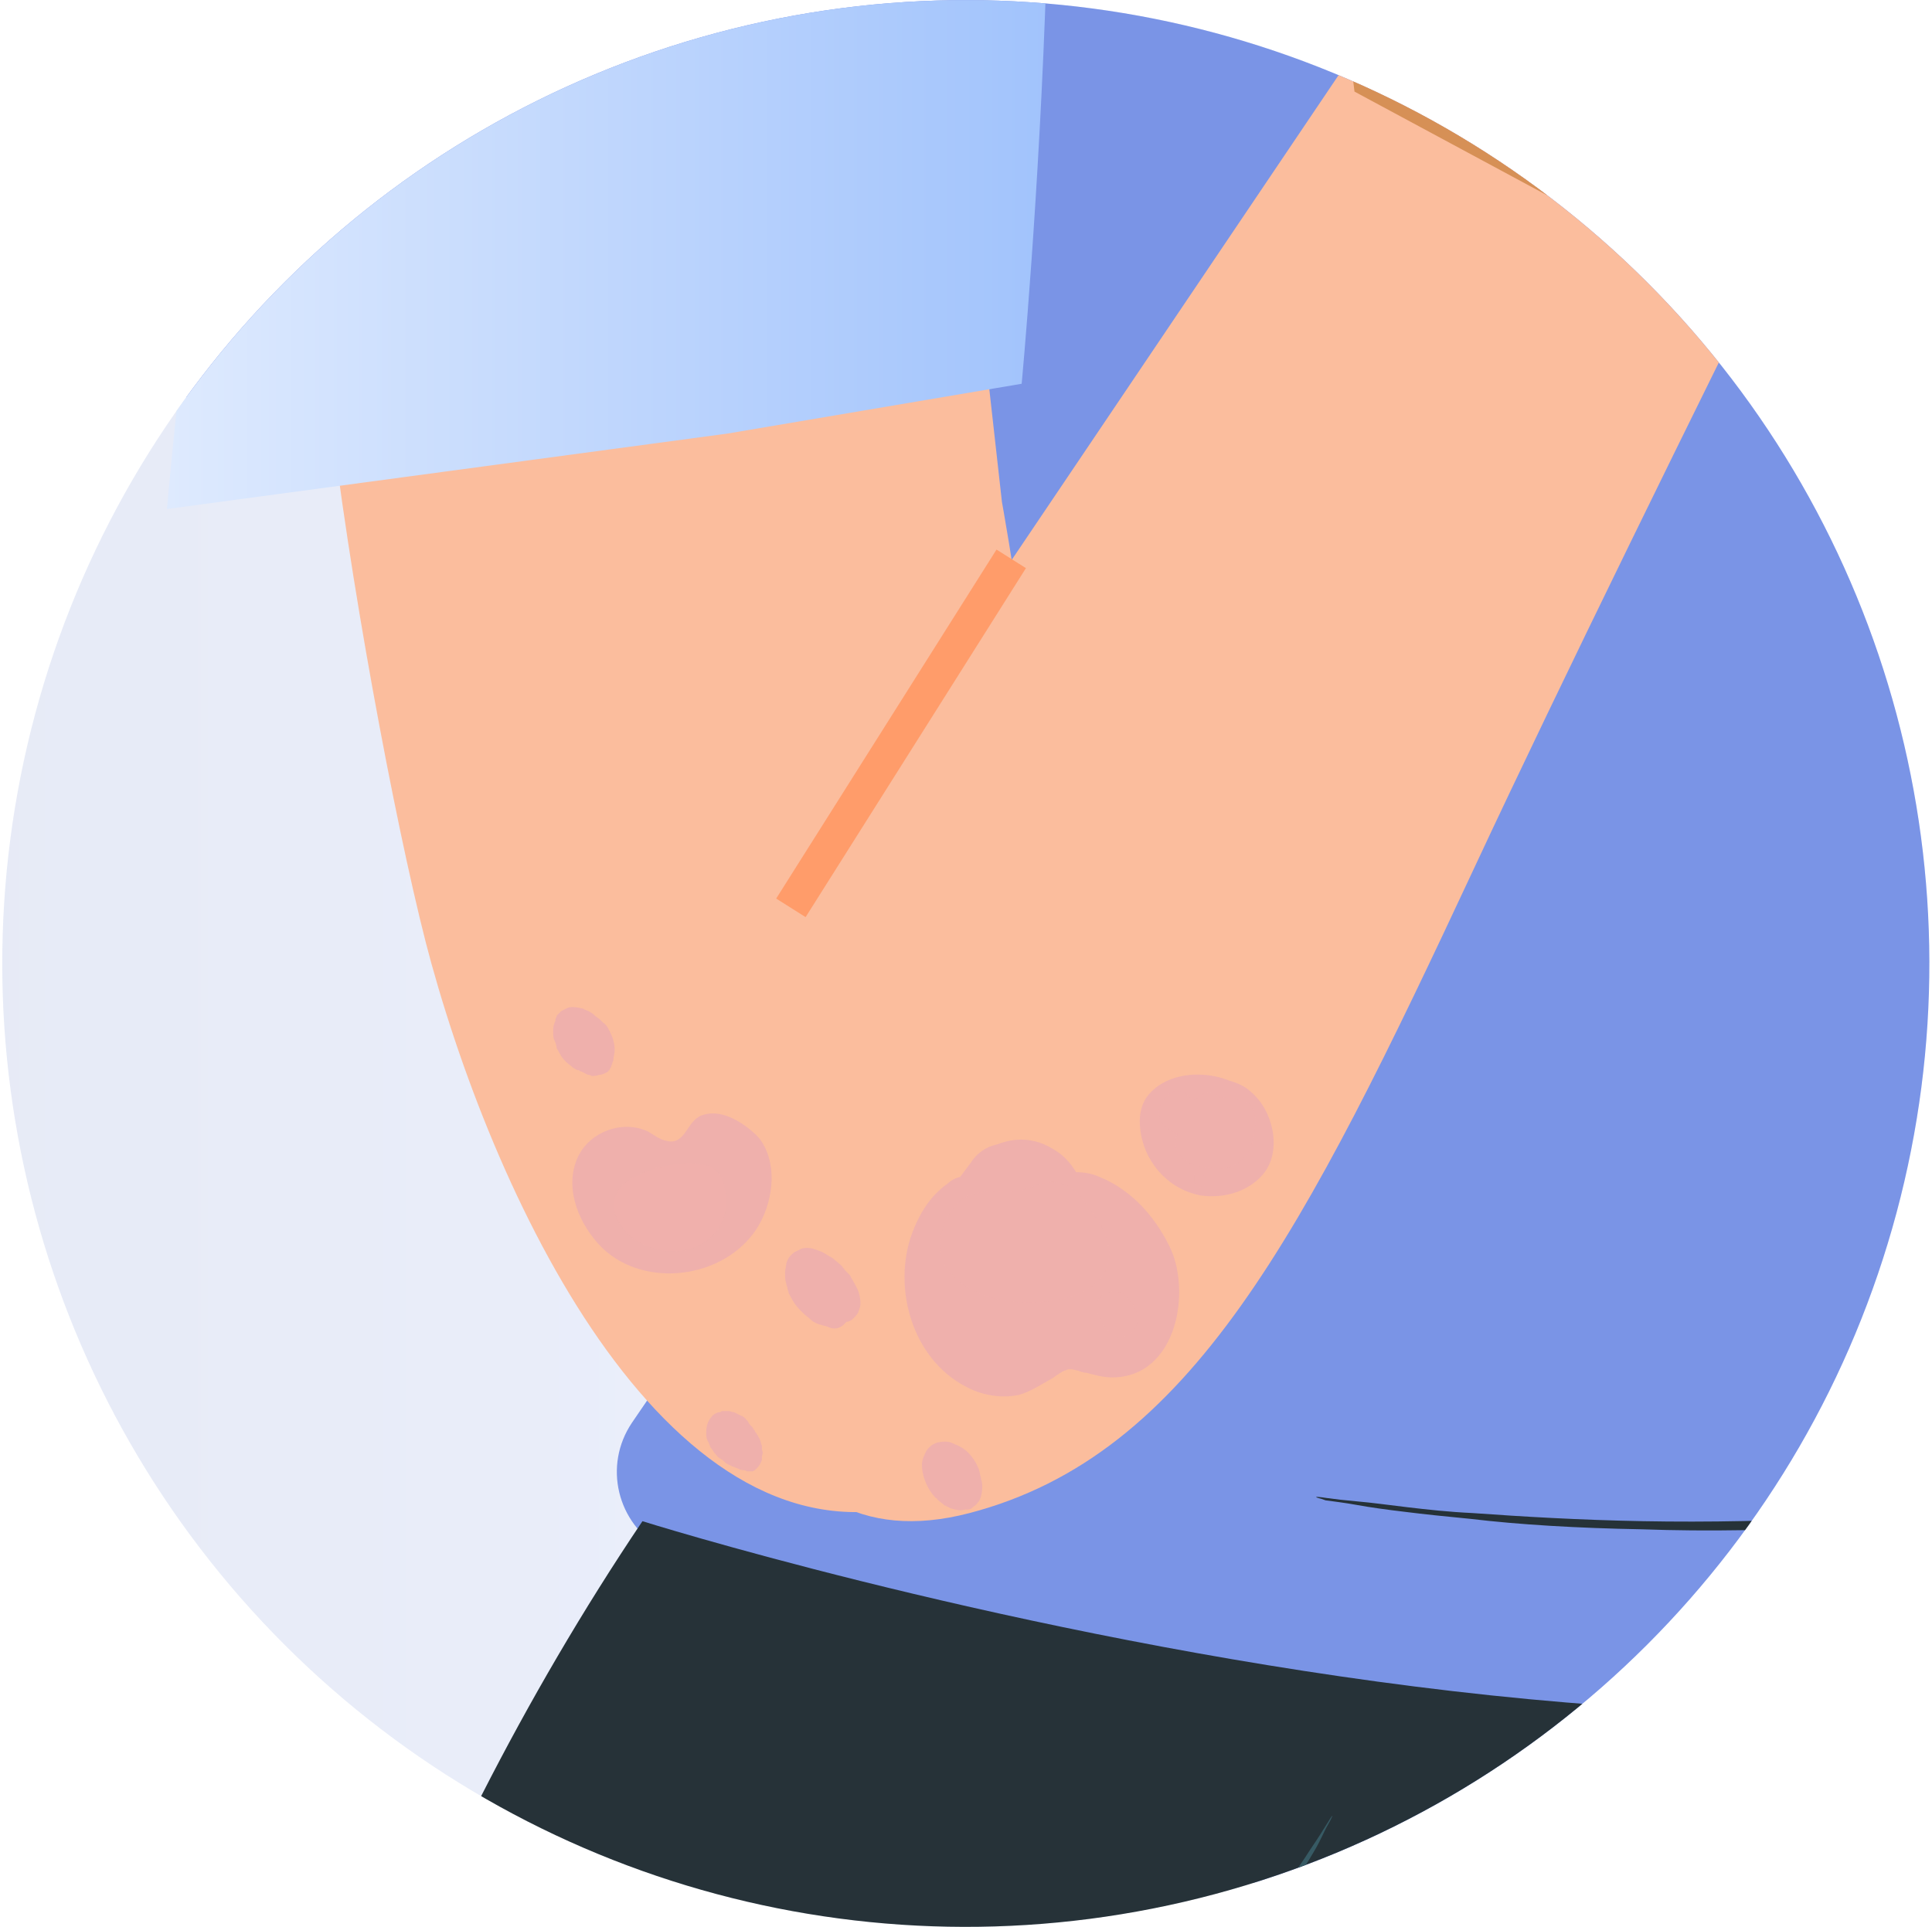 <?xml version="1.0" encoding="utf-8"?>
<!-- Generator: Adobe Illustrator 25.4.8, SVG Export Plug-In . SVG Version: 6.00 Build 0)  -->
<svg version="1.1" id="Layer_1" xmlns="http://www.w3.org/2000/svg" xmlns:xlink="http://www.w3.org/1999/xlink" x="0px" y="0px"
	 viewBox="0 0 166.6 166.2" style="enable-background:new 0 0 166.6 166.2;" xml:space="preserve">
<style type="text/css">
	.st0{clip-path:url(#SVGID_00000137124122364428901710000016285650258408339886_);}
	.st1{fill:#263238;}
	.st2{fill:#FF735D;}
	.st3{fill:#D69056;}
	.st4{fill:#B4463F;}
	.st5{fill:#AE6D39;}
	.st6{fill:#375A64;}
	.st7{opacity:0.18;fill:url(#SVGID_00000038375833844753952190000017495324802389985950_);}
	.st8{fill:#7A94E6;}
	.st9{fill:#FBBD9D;}
	.st10{fill:#EFB0AC;}
	.st11{opacity:0.39;}
	.st12{opacity:0.67;fill:#EFB0AC;}
	.st13{opacity:0.39;fill:#EFB0AC;}
	.st14{opacity:0.74;fill:#EFB0AC;}
	.st15{fill:#7CCDF3;}
	
		.st16{clip-path:url(#SVGID_00000137124122364428901710000016285650258408339886_);fill:url(#SVGID_00000105413693394946139740000008372090987464771769_);}
	.st17{fill:none;stroke:#FF9C6A;stroke-width:3;stroke-miterlimit:10;}
</style>
<g>
	<g>
		<defs>
			
				<ellipse id="SVGID_1_" transform="matrix(0.707 -0.707 0.707 0.707 -34.361 83.241)" cx="83.3" cy="83.1" rx="83.1" ry="83.1"/>
		</defs>
		<clipPath id="SVGID_00000152263409925007761500000005385766525366245562_">
			<use xlink:href="#SVGID_1_"  style="overflow:visible;"/>
		</clipPath>
		<g style="clip-path:url(#SVGID_00000152263409925007761500000005385766525366245562_);">
			<g>
				<g>
					<g>
						<g>
							<path class="st1" d="M119.4-218.8c-2.5-3.7-6.9-6-11.3-6.1c-1.8-0.1-3.8,0.2-5.2-1c-1-0.8-1.4-2.2-2.1-3.3
								c-2.1-3.4-7.3-4.4-10.4-1.9c-0.8,0.6-1.4,1.4-2.4,1.7c-3.7,1.3-6.6-5.8-10.3-4.5c1.4,0.9,2.8,2.1,3.4,3.6
								c0.6,1.6,0.3,3.6-1.1,4.5c-3.7,2.3-8-4.8-12-3c-2.1,1-2.9,4.2-5.3,4.4c-0.9,0.1-1.8-0.4-2.6-0.6c-3-0.8-6.4,1.2-7.1,4.1
								c-0.7,2.5,0.2,5.9-2,7.3c-1.4,0.9-3.1,0.4-4.7-0.1c-0.3,2.4-0.1,4.8,0.6,7.1c-4.6,1.8-7,7.6-5.1,12.1
								c-2.3,1.3-4.6,2.6-6.2,4.7c-1.6,2.1-2.4,5-1.2,7.3c0.3,0.5,0.6,1,0.8,1.6c0.1,0.6-0.1,1.3-0.3,1.9c-0.9,2.3-2.3,4.5-2.6,7
								c-0.3,2.5,1.1,5.4,3.6,5.6c0.6,0,1.2-0.1,1.7,0.3c0.3,0.3,0.4,0.8,0.4,1.2c0.1,1.8-0.7,3.5-1.2,5.2c-0.5,1.7-0.8,3.6,0,5.2
								c0.8,1.6,3.1,2.5,4.5,1.3c-1.1,2.6-2.2,5.3-3.4,7.9c-0.7,1.6-1.3,3.5-0.3,4.8c1.3,1.8,4.3,1,5.8-0.7c1.5-1.7,2.1-3.9,3.6-5.6
								c0.6-0.7,1.4-1.2,1.8-2c0.4-0.6,0.6-1.4,1.2-1.8c1.2-0.7,2.7,1.1,2.3,2.5c-0.4,1.4-1.7,2.3-2.7,3.3c-1.1,1-2,2.4-1.5,3.8
								c0.3,0.6,0.8,1.1,1.1,1.8c0.8,2.3-2.5,3.8-3.2,6.1c-0.5,1.7,0.5,3.5,1.5,4.9c1.3,1.8,4,3.4,5.3,1.7c0.4-0.6,0.4-1.4,0.8-2.1
								c0.4-0.8,1.3-1.2,2-1.7c1.8-1.2,3.3-3,4.2-5c-2.2,2-4.5,4.6-3.6,7.4c0.4,1.2,1.3,2.1,2,3.1c1.4,2,2.1,4.3,3.4,6.3
								c1.3,2,3.8,3.6,6.1,2.7c-1.1,2.2-0.5,5,1.4,6.5c1.9,1.5,4.8,1.6,6.7,0.1c0.5-0.4,1-0.9,1.6-1.1c0.7-0.2,1.4,0.1,2.1,0.4
								c4,1.4,8.8,0.3,11.8-2.7c-0.7-0.4-1.3-0.7-2-1.1c4.2,0.1,8.6,0.2,12.5-1.7c3.8-1.8,6.8-6.2,5.6-10.2
								c-0.5-1.8-1.8-3.7-0.8-5.2c0.6-1.1,2-1.4,3.3-1.7c5.2-1,10.4-1.9,15.6-2.9c2.5-0.5,5.2-1,7.1-2.7s2.6-5.1,0.7-6.8
								c1.5-2.1,3.6-3.8,6-4.8c2.7-1.1,5.7-1.3,8.4-2.3c2.7-1,5.4-3.1,5.7-6c0.3-2.9-3.3-5.7-5.6-3.9c1.1-4.3,8.8-3.3,10.1-7.5
								c1.1-3.4-3.1-5.9-5-8.9c0.7-1.1,2-1.7,2.7-2.8c1.4-2.3-0.8-5.2-3-6.8c-2.3-1.5-5.1-3.2-5.3-5.9c-0.2-2.8,2.6-5.5,1.5-8.1
								c-0.6-1.4-2.4-2.2-3.9-1.6c-1.2-5.3-11.1-3-13.2-8c-0.2-0.4-0.3-0.8-0.1-1.3c0.1-0.4,0.4-0.6,0.6-0.9
								c1.3-1.2,3.1-1.7,4.6-2.5c1.5-0.9,3-2.5,2.6-4.2c-0.4-1.7-3.5-2.1-3.7-0.4c-1.5-1.9-4.9-1.5-6.1,0.6c-1-1.6-3.3-2-5.1-1.3
								c-1.8,0.7-3.1,2.2-4.3,3.6"/>
						</g>
					</g>
					<g>
						<g>
							<path class="st2" d="M87.4-167.6c2.8-6.8,9.1-11.7,15.6-15c2.8-1.4,5.7-2.7,8.8-2.6c3.1,0.1,6.3,1.7,7.4,4.7l-1.3,5
								c-0.8,8.2-8.3,13.9-12.6,20.9c-1.9,3-3.6,6.8-7.1,7.6c-1.8,0.4-3.8-0.1-5.4-1C86.4-151.7,84.6-160.7,87.4-167.6z"/>
						</g>
					</g>
					<g>
						<g>
							<path class="st1" d="M80-130.4c-3.5-6.9-1-16.2,5.5-20.4c-2.2-4.3-0.1-9.8,3.7-12.9c3.7-3.1,8.6-4.3,13.3-5.5
								c4.5-10.4,18.2-15.7,28.5-11c7.3-7.2,19.5-6.2,28.6-1.5c2.2,1.1,4.4,2.5,6.8,3c1.8,0.3,3.7,0.2,5.5,0.3
								c10.1,0.6,18.4,9.4,20.5,19.2c0.3,1.6,0.5,3.2,1.3,4.6c1,1.9,2.7,3.2,4.1,4.8c3,3.4,4.4,8.2,3.7,12.7
								c-0.6,3.8-2.6,7.6-1.6,11.4c0.5,1.9,1.6,3.6,1.9,5.5c0.8,5.6-6,9.8-6,15.4c0,1.1,0.3,2.3,0.4,3.4c0.2,2.3-0.5,4.7-1.9,6.6
								c-1.1,1.5-2.6,2.7-3.1,4.4c-0.3,1.3,0,2.7,0,4.1c0,3.4-9.4,14.5-12.5,15.7L94.8-85.9c-6.1-2.5-10.1-9.3-9.5-15.8
								c0.1-1.1,0.3-2.3-0.2-3.2c-0.4-0.8-1.3-1.3-2-1.9c-4.8-3.9-4-11.5-2.3-17.4c0.2-0.8,0.5-1.7,0.4-2.6
								C81.3-128.1,80.5-129.2,80-130.4z"/>
						</g>
					</g>
					<g>
						<g>
							<g>
								<path class="st3" d="M103.8-125.6c2.6-14.9,15.2-30.1,31.3-34.4c10.2-2.8,17.4-1.4,22.4-1c11.2,0.8,18.9,8,18.9,8
									c4.4,2,18.3,20.7,15.9,37.7c-2.6,18.8-6.6,41.7-11.7,55.2c-10.2,27-32.3,26.2-32.3,26.2c0,0-2,19.8-2,19.8L86.4-27.2
									L103.8-125.6z"/>
							</g>
						</g>
						<g>
							<path class="st4" d="M139.8-73c0.4-1.4,1.4-2.6,2.6-3.4c2.4-1.5,5.4-1.2,7.4,0.7c2,1.9,2.8,5.2,2,8.1l0,0
								c-1.5,1.5-3.6,2.4-5.7,2.3c-0.3,0-0.7-0.1-1-0.1c-1.6-0.3-3.2-1.1-4.2-2.4C139.8-69.2,139.3-71.2,139.8-73z"/>
						</g>
						<g>
							<g>
								<g>
									<g>
										<g>
											<g>
												<g>
													<g>
														<path class="st5" d="M182.4-93.7c-0.5,0.4-2.8-2.2-6.7-3c-3.8-0.8-7.1,0.6-7.4,0c-0.2-0.3,0.5-1,1.9-1.6
															c1.4-0.6,3.6-1.1,6-0.6c2.4,0.5,4.2,1.8,5.2,2.9C182.4-94.8,182.6-93.8,182.4-93.7z"/>
													</g>
												</g>
											</g>
										</g>
									</g>
								</g>
							</g>
						</g>
						<g>
							<g>
								<g>
									<g>
										<g>
											<g>
												<g>
													<path class="st5" d="M155.1-80.2c0-0.2,2.5-0.1,6.5,0.2c1,0.1,2,0.1,2.3-0.5c0.4-0.7,0.2-1.8-0.1-3
														c-0.4-2.6-0.9-5.3-1.4-8.1c-1.8-11.5-3-20.9-2.5-20.9c0.5-0.1,2.3,9.2,4.2,20.7c0.4,2.8,0.8,5.5,1.2,8.1
														c0.1,1.2,0.5,2.6-0.3,4c-0.4,0.7-1.2,1.1-1.9,1.1c-0.7,0.1-1.2,0-1.7-0.1C157.5-79.5,155-80,155.1-80.2z"/>
												</g>
											</g>
										</g>
									</g>
								</g>
							</g>
						</g>
						<g>
							<g>
								<g>
									<g>
										<g>
											<g>
												<g>
													<g>
														<path class="st5" d="M130.9-104c0.4,0.5,3.4-1,7.3-0.4c3.9,0.6,6.4,3.1,6.9,2.7c0.2-0.2-0.1-1.1-1.2-2.2
															c-1.1-1.1-3-2.3-5.4-2.7c-2.4-0.4-4.6,0.2-5.9,0.9C131.2-105.1,130.7-104.3,130.9-104z"/>
													</g>
												</g>
											</g>
										</g>
									</g>
								</g>
							</g>
						</g>
						<g>
							<g>
								<g>
									<g>
										<g>
											<g>
												<path class="st3" d="M103-98.2c0.4-2.1-1-7.5-3-8.2c-5.3-2-15.3-3.6-18.2,10.3c-4,19,15.9,19.1,16,18.6
													C97.9-77.9,101.5-91,103-98.2z"/>
											</g>
										</g>
									</g>
								</g>
							</g>
						</g>
					</g>
					<g>
						<g>
							<g>
								<g>
									<path class="st1" d="M196.6-114.2c-3.4-3.2-5.1-7-4-11.4c-2.7,0.2-4.6-3.6-5.7-6.1c-1-2.5-2.6-4-2-6.6
										c0.1-0.5,0.3-1.1,0.1-1.6c-0.2-0.8-1.1-1.2-1.8-1.6c-3.8-2.1-6.4-6.2-6.6-10.6c-4.4,0.9-9.1,0.8-13.5-0.5
										c-2.6,2.5-6.4,3.5-9.8,2.6c-3.4-0.9-6.3-3.6-7.4-6.9c-1.6,2.1-4.4,3.2-7.1,3.3c-2.7,0.1-5.4-0.5-8-1.2
										c0.1,5.3-4.4,10.4-9.7,10.9c-0.7,0.1-1.5,0.1-2,0.7c-0.5,0.6-0.3,1.4-0.1,2.2c0.8,4.7-3.2,9.6-8,9.8
										c2.6,3.1,1.2,8.6-2.6,9.9c-0.8,0.3-1.8,0.6-1.8,1.4c0,0.3,0.1,0.6,0.3,0.9c1,2.2,2,4.5,1.7,6.9c-0.3,2.4-2.4,4.7-4.8,4.3
										c1,1.4,1.9,3,1.6,4.7s-2.3,3-3.7,2.1c-0.6-0.4-9.7-4.2-10-4.8c-3.9-8.4,4.5-15.1,6.9-24.1c2.4-9,7.3-17.1,13.5-24
										c2.6-2.9,5.4-5.7,8.6-7.8c3.7-2.4,7.9-4,12-5.6c5.4-2,11-4,16.8-4.2c10.8-0.3,20.7,5.6,29.3,12c3.3,2.4,6.6,5,9.1,8.2
										c3,3.9,4.9,8.5,6.4,13.2c2.2,6.7,3.6,13.8,2.9,20.9"/>
								</g>
							</g>
						</g>
					</g>
					<g>
						<g>
							<g>
								<g>
									<g>
										<path class="st6" d="M79-132.3c0.2,0.8,0.6,1.4,0.9,2.1c0.3,0.7,0.7,1.3,1,2c0.3,0.7,0.4,1.3,0.3,2
											c-0.1,0.7-0.3,1.3-0.5,2c-0.7,2.6-1.2,5-1.3,7.3c-0.1,2.2,0.2,4.2,0.8,5.9c0.6,1.6,1.5,2.9,2.3,3.7
											c0.9,0.8,1.7,1.3,2.1,1.7c0.4,0.4,0.6,0.7,0.6,0.7c0,0-0.1-0.3-0.5-0.8c-0.4-0.5-1.2-0.9-2-1.8c-0.8-0.8-1.7-2-2.2-3.7
											c-0.6-1.6-0.8-3.6-0.7-5.8c0.1-2.2,0.6-4.6,1.3-7.2c0.2-0.6,0.4-1.3,0.5-2c0.1-0.7,0-1.5-0.3-2.2c-0.3-0.7-0.6-1.3-1-2
											c-0.3-0.7-0.6-1.4-0.8-2.1c-1-2.9-1-6.3,0-9.6c1-3.3,3-6.5,6.2-8.6l0.2-0.1l-0.1-0.2c-1-1.9-1.1-4.3-0.5-6.4
											c0.6-2.2,1.9-4.2,3.7-5.8c1.8-1.6,4-2.8,6.3-3.6c2.3-0.9,4.8-1.5,7.3-2.1l0.1,0l0.1-0.1c2.1-4.8,6.4-8.8,11.5-10.8
											c5.1-2.1,11.3-2.4,16.6,0l0.2,0.1l0.2-0.1c0.3-0.3,0.6-0.5,0.9-0.8c2.9-2.6,6.8-3.9,10.5-4.2c1.9-0.2,3.8-0.1,5.7,0.1
											c1.9,0.3,3.7,0.6,5.5,1.2c1.8,0.6,3.5,1.2,5.1,2c1.6,0.8,3.2,1.7,4.9,2.4c0.8,0.4,1.7,0.6,2.6,0.8
											c0.9,0.2,1.8,0.2,2.7,0.2c0.9,0,1.8,0,2.6,0c0.9,0.1,1.7,0.1,2.5,0.3c1.7,0.3,3.2,0.9,4.8,1.5c1.5,0.8,2.9,1.6,4.1,2.6
											c2.6,2,4.6,4.4,6.1,7c1.6,2.6,2.6,5.4,3.1,8.1c0.3,1.4,0.5,2.8,1.1,4.1c0.6,1.3,1.6,2.3,2.5,3.2c0.9,0.9,1.8,1.8,2.5,2.8
											c0.7,1,1.3,2,1.8,3.1c0.9,2.1,1.3,4.3,1.3,6.4c0,2-0.5,3.9-0.9,5.6c-0.5,1.7-0.9,3.3-1,4.7c-0.2,1.5,0,2.8,0.4,3.8
											c0.4,1.1,0.8,1.9,1.1,2.6c0.3,0.7,0.5,1.3,0.6,1.6c0.1,0.4,0.1,0.6,0.1,0.6c0,0,0-0.8-0.6-2.3c-0.3-0.7-0.7-1.6-1-2.6
											c-0.3-1.1-0.5-2.3-0.3-3.8c0.1-1.4,0.6-3,1-4.7c0.5-1.7,1-3.6,1-5.7c0-2.1-0.4-4.3-1.3-6.5c-0.5-1.1-1.1-2.2-1.8-3.2
											c-0.7-1-1.6-1.9-2.6-2.8c-0.9-0.9-1.8-1.9-2.4-3.1c-0.6-1.2-0.8-2.6-1.1-3.9c-0.5-2.8-1.5-5.7-3.1-8.3
											c-1.6-2.6-3.6-5.2-6.2-7.2c-1.3-1.1-2.7-1.9-4.2-2.7c-1.5-0.7-3.2-1.3-4.9-1.6c-0.9-0.2-1.7-0.2-2.6-0.3
											c-0.9,0-1.8,0-2.6-0.1c-1.7,0-3.5-0.3-5.1-1c-1.6-0.7-3.2-1.6-4.9-2.4c-1.6-0.8-3.4-1.5-5.2-2c-1.8-0.6-3.7-0.9-5.6-1.2
											c-1.9-0.2-3.8-0.3-5.8-0.1c-3.9,0.4-7.8,1.7-10.9,4.4c-0.3,0.3-0.6,0.5-0.9,0.8l0.3-0.1c-5.5-2.5-11.8-2.2-17.1,0
											c-5.3,2.1-9.7,6.2-11.8,11.2l0.2-0.2c-2.5,0.6-5,1.3-7.4,2.2c-2.4,0.9-4.6,2.1-6.4,3.8c-1.8,1.7-3.2,3.8-3.8,6.1
											c-0.7,2.3-0.6,4.8,0.5,6.8l0.1-0.3c-3.3,2.2-5.4,5.5-6.4,8.9"/>
									</g>
								</g>
							</g>
						</g>
					</g>
					<g>
						<g>
							<g>
								<g>
									<g>
										<path class="st6" d="M140.7-182.6c0,0,0.6-0.2,1.6-0.5c1-0.3,2.5-0.5,4.4-0.4c1.9,0.1,4.1,0.8,6.1,2.2
											c2,1.4,3.8,3.6,4.6,6.3c0.3,0.8,0.4,1.6,0.5,2.3c0.1,0.8-0.1,1.5-0.5,2l-0.6,0.6l0.8-0.1c2.2-0.2,4.3,0.7,5.7,1.9
											c1.4,1.2,2.2,2.8,2.5,4.2c0.3,1.4,0.2,2.5,0.1,3.3c-0.1,0.8-0.3,1.2-0.2,1.2c0,0,0.1-0.1,0.1-0.3c0.1-0.2,0.2-0.5,0.3-0.9
											c0.2-0.8,0.3-2,0.1-3.4c-0.3-1.4-1-3.1-2.5-4.5c-1.5-1.3-3.7-2.3-6.1-2.1l0.2,0.5c0.7-0.6,0.8-1.6,0.7-2.4
											c-0.1-0.8-0.3-1.7-0.5-2.5c-0.9-2.8-2.8-5.1-4.9-6.6c-2.1-1.5-4.4-2-6.4-2.1c-1.9-0.1-3.5,0.2-4.5,0.6
											c-0.5,0.2-0.9,0.3-1.1,0.5C140.8-182.7,140.7-182.6,140.7-182.6z"/>
									</g>
								</g>
							</g>
						</g>
					</g>
					<g>
						<g>
							<g>
								<g>
									<g>
										<path class="st6" d="M105.4-167c0,0,0.1,0.3,0.5,0.8c0.4,0.5,1,1.2,1.9,1.9c0.9,0.7,2.1,1.5,3.6,1.9
											c1.5,0.4,3.3,0.4,5-0.5L116-163c0.1,0.3,0.3,0.6,0.4,0.9c0.2,0.3,0.3,0.6,0.5,0.9c1.1,1.7,2.6,3.1,4.2,3.9
											c1.5,0.9,3.1,1.3,4.4,1.5c1.3,0.2,2.4,0,3.1-0.1c0.7-0.2,1.1-0.3,1.1-0.3c0-0.1-1.6,0.4-4.2,0c-1.3-0.2-2.7-0.7-4.2-1.5
											c-1.5-0.8-2.9-2.1-3.9-3.8c-0.2-0.3-0.3-0.6-0.5-0.8c-0.1-0.3-0.3-0.6-0.4-0.8l-0.1-0.3l-0.3,0.1
											c-1.5,0.8-3.2,0.8-4.6,0.5c-1.4-0.3-2.6-1-3.5-1.7C106.3-165.9,105.5-167.1,105.4-167z"/>
									</g>
								</g>
							</g>
						</g>
					</g>
					<g>
						<g>
							<g>
								<g>
									<g>
										<path class="st6" d="M91.8-151.4c0,0,0,0.1,0,0.4c0,0.2,0.1,0.6,0.2,1c0.3,0.8,1.2,2,2.7,2.7c1.5,0.7,3.5,0.8,5.6,0.5
											c1-0.2,2.1-0.3,3.2-0.6c1.1-0.3,2.3-0.8,3.1-1.9c0.1-0.1,0.1-0.2,0.2-0.3l-0.5,0c1.5,1.8,3.2,3.4,5,4.5
											c1.8,1.1,3.7,1.6,5.2,1.6c1.6,0,2.8-0.4,3.6-0.8c0.4-0.2,0.7-0.4,0.8-0.6c0.2-0.2,0.3-0.2,0.2-0.3c0,0-0.4,0.3-1.2,0.6
											c-0.8,0.4-2,0.7-3.5,0.6c-1.5-0.1-3.3-0.6-5-1.7c-1.7-1.1-3.3-2.7-4.8-4.5l-0.3-0.3l-0.2,0.3c0,0.1-0.1,0.2-0.2,0.2
											c-0.6,0.9-1.7,1.4-2.8,1.6c-1.1,0.3-2.2,0.4-3.2,0.6c-2,0.3-3.9,0.3-5.3-0.4c-1.4-0.6-2.3-1.6-2.6-2.4
											C91.8-150.9,91.8-151.4,91.8-151.4z"/>
									</g>
								</g>
							</g>
						</g>
					</g>
					<g>
						<g>
							<g>
								<g>
									<g>
										<path class="st6" d="M85.2-223.5c0,0,0.3,0.1,0.9,0.3c0.5,0.3,1.3,0.8,1.8,1.8c0.6,1,0.9,2.4,0.7,3.9
											c-0.2,1.6-0.9,3.3-1.8,5l-0.1,0.3L87-212c2.1,0.4,4.4,1.5,6.2,3.3c1.7,1.9,2.8,4.6,2.3,7.4c-0.4,2.5-2,4.8-4.1,5.8
											l-0.7,0.4l0.8,0.2c2.9,0.6,5.3,2.5,6.6,4.6c1.3,2.2,1.5,4.5,1.2,6.3c-0.3,1.8-1,3.2-1.5,4.1c-0.6,0.9-0.9,1.3-0.9,1.3
											c0,0,0.1-0.1,0.3-0.3c0.2-0.2,0.5-0.5,0.8-0.9c0.6-0.8,1.4-2.2,1.7-4.1c0.3-1.9,0.2-4.3-1.2-6.6c-1.3-2.3-3.8-4.3-6.9-4.9
											l0.1,0.5c2.2-1.1,3.9-3.5,4.4-6.2c0.3-1.5,0.2-3-0.3-4.3c-0.4-1.4-1.2-2.6-2.1-3.5c-1.9-2-4.3-3.1-6.5-3.5l0.2,0.3
											c0.8-1.8,1.5-3.5,1.7-5.2c0.2-1.6-0.2-3.1-0.8-4.1c-0.6-1-1.4-1.6-2-1.8c-0.3-0.1-0.5-0.2-0.7-0.2
											C85.2-223.5,85.2-223.5,85.2-223.5z"/>
									</g>
								</g>
							</g>
						</g>
					</g>
					<g>
						<g>
							<g>
								<g>
									<g>
										<path class="st6" d="M42.8-189.1c0,0,0.1,0.1,0.3,0.2c0.2,0.1,0.5,0.4,0.9,0.6c0.8,0.5,2,1.2,3.7,1.6
											c1.7,0.5,3.8,0.8,6.1,0.5c2.4-0.2,5-1.2,7.3-2.9l-0.4-0.1c1.1,3.1,3.6,6.3,7.4,7.6c4,1.3,8.4-0.1,10.5-3.1l-0.5-0.1
											c0.2,1.4,0.8,2.7,1.6,3.7c0.8,1,1.8,1.8,2.8,2.4c2,1.2,4,1.6,5.7,1.8c1.7,0.2,3,0.2,3.9,0.2c0.9,0,1.4-0.1,1.4-0.1
											c0,0-0.5-0.1-1.4-0.1c-0.9,0-2.2-0.1-3.8-0.3c-1.6-0.2-3.6-0.7-5.5-1.8c-1.9-1.1-3.7-3.1-4.1-5.8l-0.1-0.7l-0.4,0.6
											c-1.9,2.8-6.2,4.1-9.9,2.9c-3.5-1.2-6-4.2-7-7.2l-0.1-0.4l-0.3,0.2c-2.2,1.7-4.7,2.6-7,2.9c-2.3,0.3-4.4,0.1-6-0.4
											C44.4-187.8,42.9-189.2,42.8-189.1z"/>
									</g>
								</g>
							</g>
						</g>
					</g>
					<g>
						<g>
							<g>
								<g>
									<g>
										<path class="st6" d="M57.1-157.2c0,0,0,0.2,0.2,0.4c0.2,0.2,0.5,0.5,1,0.7c1,0.3,2.5,0.5,4.3,0.2c1.8-0.3,3.9-1.3,5.7-3.1
											c1.7-1.8,2.9-4.4,2.9-7.3l0-0.1l-0.5,0.2c2.3,1.8,5,2.5,7.4,2.6c2.5,0.1,4.6-0.6,6.3-1.3c1.7-0.8,2.9-1.7,3.6-2.3
											c0.8-0.7,1.1-1.1,1.1-1.1c-0.1-0.1-1.6,1.6-4.9,3.1c-1.6,0.7-3.7,1.3-6.1,1.2c-2.3-0.1-4.9-0.8-7.1-2.5l-0.5-0.4l0,0.6
											l0,0.1c0,2.7-1.2,5.2-2.7,6.9c-1.6,1.7-3.6,2.7-5.4,3c-1.7,0.4-3.3,0.3-4.2,0C57.4-156.6,57.2-157.3,57.1-157.2z"/>
									</g>
								</g>
							</g>
						</g>
					</g>
					<g>
						<g>
							<g>
								<g>
									<g>
										<path class="st6" d="M126.6-214.3c-0.1,0,0.6,2.4-0.3,6c-0.5,1.8-1.4,3.9-3.1,5.7c-1.7,1.8-4.1,3.3-6.8,3.9
											c-1.6,0.4-3.1,0.4-4.6,0.2l-0.4,0l0,0.4c0.2,2.3,0,4.4-0.6,6.3c-0.5,1.9-1.3,3.4-2.1,4.6c-0.4,0.6-0.8,1.1-1.1,1.5
											c-0.4,0.4-0.8,0.6-1.2,0.6c-0.4,0-0.6-0.2-0.7-0.4c-0.1-0.2-0.1-0.3-0.1-0.3c0,0,0,0.1,0,0.3c0.1,0.2,0.4,0.5,0.8,0.5
											c0.4,0.1,1-0.1,1.4-0.6c0.4-0.4,0.8-0.9,1.2-1.5c0.8-1.2,1.7-2.8,2.2-4.7c0.6-1.9,0.9-4.1,0.6-6.5l-0.3,0.3
											c1.5,0.2,3.2,0.1,4.8-0.2c2.9-0.7,5.4-2.2,7.1-4.1c1.7-1.9,2.6-4.1,3.1-5.9c0.4-1.9,0.4-3.5,0.3-4.5
											c-0.1-0.5-0.1-0.9-0.2-1.2C126.7-214.2,126.6-214.4,126.6-214.3z"/>
									</g>
								</g>
							</g>
						</g>
					</g>
				</g>
				<g>
					<path class="st1" d="M151.5-66.4c0.1,0.2-1.5,1.5-4.7,1.8c-0.8,0.1-1.7,0.1-2.7-0.1c-1-0.2-2.1-0.6-3-1.4
						c-0.8-0.8-1.5-1.8-2-2.9c-0.5-1.1-0.7-2.4-0.5-3.8c0.3-1.3,0.7-2.5,1.5-3.5c0.8-1,1.7-1.8,3-2.2c1.4-0.3,2.3,0,3.2,0.2
						c0.9,0.3,1.7,0.6,2.4,0.9c1.4,0.6,2.5,1.2,3.2,1.7c0.7,0.5,1,0.9,0.9,1c-0.1,0.1-0.5-0.1-1.3-0.3c-0.9-0.3-2.1-0.7-3.4-1.1
						c-0.7-0.2-1.4-0.5-2.3-0.6c-0.8-0.2-1.7-0.3-2.3-0.1c-0.6,0.2-1.4,0.8-1.9,1.5c-0.5,0.7-0.9,1.7-1.1,2.6
						c-0.3,1.8,0.7,3.8,1.8,5c1.1,1.2,2.8,1.3,4.2,1.4C149.6-66,151.4-66.7,151.5-66.4z"/>
				</g>
			</g>
		</g>
		<g style="clip-path:url(#SVGID_00000152263409925007761500000005385766525366245562_);">
			
				<linearGradient id="SVGID_00000047045082391629762120000000286311827734419614_" gradientUnits="userSpaceOnUse" x1="-61.776" y1="73.29" x2="218.057" y2="73.29">
				<stop  offset="0" style="stop-color:#5F74B1"/>
				<stop  offset="0.247" style="stop-color:#7A90D2"/>
				<stop  offset="0.49" style="stop-color:#8FA6EB"/>
				<stop  offset="0.713" style="stop-color:#9CB3FA"/>
				<stop  offset="0.894" style="stop-color:#A0B7FF"/>
			</linearGradient>
			
				<circle style="opacity:0.18;fill:url(#SVGID_00000047045082391629762120000000286311827734419614_);" cx="78.1" cy="73.3" r="139.9"/>
			<g>
				<path class="st3" d="M238.2-35.7c0,0,12,16.5,19.2,53.7c7.2,37.2,16.6,80.1-2.6,93.3c-10.3,7.1-36-25.8-36-25.8l-7.4-77.3
					l-7.3-23.1L238.2-35.7z"/>
				<path class="st8" d="M232.2,31.5l42.6-14.9c0,0-38.5-81.2-57.8-91.8c-12.9-5.4-32-2.9-32-2.9c-20.3,21.9-52.4,10.9-79.5-10.7
					c-2.1-0.5-48.1,8.4-58.7,16.7C23-53.3,15.2,43.3,15.2,43.3l48.3-6.5l-1.9,75.5l-7.1,10.4c-2.5,3.7-1.3,8.7,2.6,10.9l102.6,57.9
					l50.3-50.1c5.5-5.5,4.1-14.5-2.7-18.2l0,0l22.2-95.8L232.2,31.5z"/>
				<g>
					<path class="st1" d="M113.5,129.1c0,0,0.3,0,0.9,0.1c0.7,0.1,1.6,0.2,2.7,0.3c1.2,0.1,2.6,0.3,4.3,0.5c1.7,0.2,3.5,0.4,5.6,0.5
						c4.2,0.3,9.2,0.6,14.7,0.7c5.5,0.1,11.6,0,18-0.4c6.4-0.4,12.5-1.1,17.9-1.8c5.5-0.8,10.4-1.7,14.5-2.5
						c2.1-0.4,3.9-0.8,5.5-1.2c1.6-0.3,3-0.7,4.2-1c1.1-0.3,2-0.5,2.6-0.6c0.6-0.1,0.9-0.2,0.9-0.2c0,0-0.3,0.1-0.9,0.3
						c-0.7,0.2-1.5,0.4-2.6,0.8c-1.1,0.3-2.5,0.7-4.1,1.1c-1.6,0.4-3.5,0.9-5.5,1.3c-4.1,0.9-9,1.8-14.5,2.7
						c-5.5,0.8-11.6,1.5-18,1.9c-6.4,0.4-12.5,0.5-18.1,0.3c-5.6-0.1-10.6-0.4-14.8-0.9c-2.1-0.2-4-0.4-5.6-0.6
						c-1.7-0.2-3.1-0.4-4.2-0.6c-1.1-0.2-2-0.3-2.7-0.4C113.8,129.2,113.5,129.2,113.5,129.1z"/>
				</g>
			</g>
			<g>
				<path class="st9" d="M86.4,43.3l-1.5-13.4l-56.2,7.4c1.9,15.5,6,36.8,8.5,45.8c6.3,22.7,21.6,53.3,42.7,46.3
					C101,122.5,86.4,43.3,86.4,43.3z"/>
			</g>
			<g>
				<g>
					<g>
						<path class="st1" d="M248.2,316.3c-4.7-23.8-9.9-59.9-9.9-59.9s-6-38-7.6-53.7c-1.9-18.2-18.3-70.9-18.3-70.9
							c-40.3,36.1-157-0.6-157-0.6C14.3,192.3,7.7,269.6,11.3,316.3h114.2l2.5-28.2l7.2,28.2H248.2z"/>
					</g>
				</g>
			</g>
			<g>
				<path class="st6" d="M114.9,156.6c0,0-0.1,0.3-0.4,0.8c-0.3,0.5-0.6,1.3-1.2,2.3c-1.1,1.9-2.9,4.6-5.6,7.6
					c-5.3,6-14.5,12.8-26,16.9c-11.5,4.2-22.6,5.4-30.6,6.1c-4,0.3-7.2,0.5-9.4,0.5c-1,0-1.9,0-2.6,0c-0.6,0-0.9,0-0.9,0
					c0,0,0.3-0.1,0.9-0.1c0.7-0.1,1.5-0.1,2.6-0.2c2.2-0.2,5.4-0.4,9.4-0.8c7.9-0.8,18.9-2.1,30.3-6.2c11.4-4.1,20.5-10.7,25.8-16.6
					c2.7-2.9,4.6-5.5,5.8-7.4C114.3,157.6,114.8,156.6,114.9,156.6z"/>
			</g>
			<g>
				<path class="st6" d="M159.6,160.8c0,0,0,0.3,0,1c-0.1,0.7-0.1,1.7-0.2,2.8c-0.3,2.5-0.6,6-1,10.3c-1,8.8-2.3,20.7-3.7,33.9
					c-1.5,13.2-2.8,25.3-4.5,33.8c-0.8,4.3-1.6,7.7-2.3,10.1c-0.3,1.2-0.6,2.1-0.8,2.7s-0.3,0.9-0.3,0.9c0,0,0-0.3,0.2-1
					c0.2-0.7,0.4-1.6,0.6-2.7c0.5-2.4,1.3-5.8,2-10.1c1.5-8.6,2.8-20.6,4.3-33.8c1.5-13.2,2.9-25.1,3.9-33.9c0.5-4.3,1-7.7,1.3-10.3
					c0.2-1.1,0.3-2.1,0.4-2.8C159.5,161.2,159.5,160.8,159.6,160.8z"/>
			</g>
			<g>
				<path class="st6" d="M226.1,179.9c0,0.1-0.7,0.1-1.8,0.1c-0.6,0-1.3,0-2.2-0.1c-0.8-0.1-1.8-0.1-2.9-0.3
					c-2.1-0.3-4.6-0.9-7.3-1.7c-2.7-0.9-5.5-2.2-8.3-3.8c-2.8-1.7-5.2-3.6-7.3-5.5c-2-1.9-3.7-3.9-5-5.6c-0.7-0.8-1.2-1.7-1.6-2.4
					c-0.5-0.7-0.8-1.3-1.1-1.9c-0.5-1.1-0.8-1.6-0.8-1.7c0.1-0.1,1.3,2.3,3.9,5.6c1.3,1.7,3,3.5,5,5.4c2.1,1.8,4.5,3.7,7.2,5.4
					c2.8,1.6,5.5,2.9,8.2,3.8c2.6,0.9,5,1.5,7.1,1.9C223.5,179.8,226.2,179.7,226.1,179.9z"/>
			</g>
			<path class="st9" d="M78.2,61.7c-1.4,1.4-17.3,26.3-17.3,38.5s3.6,35.3,22.7,30.3c19.1-5,28.8-24.1,43.6-55.8
				c14.8-31.7,45.8-93.1,45.8-93.1l-29.2-17.2L78.2,61.7z"/>
			<g>
				<path class="st10" d="M72.7,114.3c0.1-0.1,0.2-0.2,0.3-0.3c0.2,0,0.3-0.1,0.5-0.2c0.2-0.2,0.4-0.4,0.5-0.6
					c0.1-0.3,0.2-0.5,0.2-0.8c0-0.4-0.1-0.9-0.3-1.3c-0.2-0.4-0.4-0.7-0.6-1.1c0,0-0.1-0.1-0.1-0.1c-0.2-0.2-0.4-0.4-0.6-0.7
					c0,0,0,0-0.1-0.1c-0.1-0.1-0.5-0.4-0.6-0.5c0,0,0,0,0,0c0,0,0,0-0.1-0.1c-0.1,0-0.1-0.1-0.2-0.1c-0.2-0.1-0.3-0.2-0.5-0.3
					c-0.3-0.2-0.7-0.3-1-0.4c-0.3-0.1-0.7-0.1-1,0c-0.2,0.1-0.4,0.2-0.6,0.3c-0.4,0.3-0.6,0.6-0.7,1c0,0.2-0.1,0.5-0.1,0.7
					c0,0,0,0.1,0,0.1c0,0,0,0.1,0,0.1c0,0.2,0,0.5,0.1,0.8c0,0.1,0.1,0.3,0.1,0.4c0,0.1,0.1,0.3,0.1,0.4c0,0,0.3,0.6,0.5,0.9
					c0.2,0.3,0.5,0.6,0.7,0.8c0.3,0.3,0.5,0.4,0.8,0.7c0.4,0.3,0.9,0.4,1.3,0.5C71.9,114.7,72.3,114.6,72.7,114.3z"/>
				<path class="st10" d="M83.2,130.2c0.4,0,0.5,0,0.8-0.3c0.2-0.1,0.3-0.3,0.4-0.4c0.2-0.3,0.3-0.8,0.3-1.2c0-0.2,0-0.5-0.1-0.7
					c0,0,0-0.1,0-0.1c-0.1-0.3-0.1-0.5-0.2-0.8c-0.2-0.5-0.5-1-0.9-1.4c-0.4-0.4-0.8-0.6-1.3-0.8c-0.4-0.2-0.8-0.2-1.3-0.1
					c-0.4,0.1-0.7,0.3-1,0.7c-0.2,0.4-0.4,0.8-0.4,1.2c0,0.5,0.1,1,0.3,1.5c0.2,0.5,0.5,1,0.9,1.4c0,0,0,0,0,0c0,0,0,0,0,0
					c0,0,0,0,0,0c0,0,0.1,0,0.1,0.1c0,0,0,0,0,0c0.2,0.2,0.4,0.3,0.6,0.5c0.2,0.1,0.4,0.2,0.6,0.3C82.8,130.3,82.8,130.3,83.2,130.2
					z"/>
				<g>
					<path class="st10" d="M65.1,126.8c0.1-0.1,0.1-0.1,0.2-0.2c0.2-0.2,0.3-0.4,0.4-0.7c0,0,0,0,0,0c0-0.1,0-0.2,0-0.3
						c0.1-0.4,0.1-0.2,0-0.6c0-0.1,0-0.2,0-0.3c-0.1-0.2-0.1-0.4-0.2-0.6c0,0-0.3-0.6-0.4-0.6c0,0,0,0,0,0c0,0,0,0,0-0.1
						c0,0-0.1-0.1-0.1-0.1c-0.1-0.1,0.1,0-0.4-0.5c0,0,0,0,0,0c0-0.1-0.1-0.1-0.1-0.2c-0.2-0.2-0.3-0.4-0.6-0.5
						c-0.2-0.1-0.4-0.2-0.6-0.3c-0.2,0-0.3-0.1-0.5-0.1c0,0,0,0,0,0c0,0-0.1,0-0.1,0c0,0,0,0,0,0c0,0,0,0,0,0l0,0
						c-0.1,0-0.3,0-0.4,0c-0.1,0-0.2,0.1-0.2,0.1c0,0,0,0-0.1,0c0,0,0,0,0,0c-0.4,0.1-0.6,0.3-0.8,0.6c-0.2,0.3-0.3,0.7-0.3,1.1
						c0,0.4,0,0.6,0.2,0.9c0.1,0.2,0.1,0.4,0.3,0.6c0.1,0.1,0.1,0.2,0.2,0.3c0.2,0.2,0.3,0.4,0.5,0.5c0.2,0.1,0.4,0.3,0.5,0.4
						c0.2,0.1,0.4,0.2,0.6,0.3c0,0,0,0,0,0c0,0,0,0,0,0c0,0,0,0-0.1,0c0,0,0.1,0,0.1,0c0.1,0,0.2,0.1,0.3,0.1
						c0.2,0.1,0.4,0.2,0.6,0.2c0.1,0,0.2,0,0.3,0.1l0.5,0L65.1,126.8z"/>
				</g>
				<g>
					<path class="st10" d="M52.8,89c0,0,0,0.1,0.1,0.1C52.8,89,52.8,89,52.8,89z"/>
					<path class="st10" d="M51.7,92.7c0.2,0,0.4-0.1,0.6-0.2c0.2-0.1,0.3-0.3,0.4-0.5c0,0,0,0,0,0c0-0.1,0.1-0.2,0.1-0.3
						c0-0.1,0.1-0.2,0.1-0.3c0,0,0,0,0,0c0,0,0,0,0-0.1c0,0,0,0,0,0c0-0.1,0.1-0.5,0.1-0.6c0,0,0-0.1,0-0.1c0-0.2,0-0.5-0.1-0.8
						c0-0.2-0.3-0.8-0.3-0.8c0-0.1-0.1-0.1-0.1-0.2c-0.1-0.2-0.3-0.5-0.5-0.6c-0.1-0.1-0.2-0.2-0.3-0.3c-0.1-0.1-0.3-0.2-0.4-0.3
						c-0.1-0.1-0.2-0.2-0.4-0.3c0,0,0,0,0,0c-0.1-0.1-0.5-0.2-0.6-0.3c0,0,0,0,0,0c-0.4-0.1-0.9-0.2-1.3-0.1
						c-0.2,0.1-0.4,0.2-0.6,0.3c0,0,0,0,0,0c0,0,0,0,0,0c-0.1,0.1-0.3,0.3-0.4,0.4c0,0,0,0,0,0c0,0,0,0,0,0c0,0,0,0,0,0.1
						c-0.1,0.1-0.1,0.2-0.1,0.3c0,0.1-0.1,0.2-0.1,0.3c-0.1,0.2-0.1,0.5-0.1,0.7c0,0.2,0,0.5,0.1,0.7c0.1,0.2,0.2,0.5,0.2,0.7
						c0.1,0.2,0.3,0.5,0.4,0.7c0.2,0.3,0.5,0.6,0.8,0.8c0.2,0.2,0.4,0.3,0.6,0.4c0,0,0,0,0.1,0c0,0,0.1,0,0.1,0.1c0,0,0,0,0.1,0
						c0,0,0,0,0,0c0,0,0,0,0,0c0.2,0.1,0.4,0.2,0.6,0.3c0.1,0,0.2,0,0.3,0.1C51.2,92.8,51.4,92.8,51.7,92.7z"/>
				</g>
				<g>
					<g>
						<path class="st10" d="M87.9,120.3c1-0.3,1.9-0.9,2.8-1.4c0.2-0.1,0.4-0.3,0.6-0.4c0.1-0.1,0.2-0.1,0.3-0.2
							c0.2-0.1,0.3-0.1,0.5-0.2c0,0,0.1,0,0.1,0c0.1,0,0.2,0,0.3,0c0,0,0.3,0.1,0.4,0.1c0.3,0.1,0.5,0.2,0.8,0.2
							c0.7,0.2,1.5,0.4,2.2,0.4c5.6,0,6.9-7.5,4.9-11.4c-1.3-2.6-3.3-4.8-6-5.9c-0.7-0.3-1.3-0.4-2-0.4c-0.5-0.8-1.1-1.5-2-2
							c-1.6-1-3.3-1-4.8-0.4c-1,0.2-1.8,0.8-2.3,1.6c0,0,0,0,0,0c-0.3,0.4-0.6,0.8-0.9,1.2c-0.4,0.1-0.8,0.3-1.1,0.6
							c-1.6,1.1-2.6,2.9-3.2,4.7c-1.5,4.8,0.4,10.8,5.2,13C85,120.4,86.5,120.6,87.9,120.3z"/>
					</g>
					<g class="st11">
						<path class="st10" d="M89.7,112.3c2.7-0.1,6.4-1.4,5.9-4.7c-0.2-1.2-0.8-2.4-1.7-3.3c-0.1-0.1-0.1-0.3-0.2-0.4
							c-0.6-0.9-1.4-1.7-2.5-1.9c-1-0.2-2,0.3-2.9,0.6c-0.9,0.3-1.7,0.2-2.6,0.2c-0.9,0-1.7,0-2.5,0.5c-0.9,0.5-1.4,1.4-1.8,2.3
							c-0.5,1.3-0.5,2.8,0.4,4C83.6,111.9,87,112.5,89.7,112.3z"/>
					</g>
					<g class="st11">
						<path class="st10" d="M94.9,113.9c0,0,0-0.1-0.1-0.1c0,0,0-0.1-0.1-0.1C94.8,113.7,94.9,113.8,94.9,113.9z"/>
						<path class="st12" d="M97.1,115.2c0.2-0.1,0.4-0.2,0.6-0.4c0.1-0.2,0.2-0.4,0.3-0.5c0.1-0.2,0.1-0.4,0.1-0.6
							c0-0.6-0.3-1.1-0.7-1.5c0-0.1-0.1-0.1-0.1-0.2c-0.3-0.3-0.6-0.6-1.1-0.6c-0.7-0.1-1.4,0.3-1.6,0.9c-0.1,0.3-0.1,0.5,0,0.8
							c0.1,0.3,0.2,0.6,0.3,0.8c0.2,0.3,0.4,0.7,0.7,0.9c0.2,0.2,0.5,0.4,0.8,0.5C96.6,115.2,96.9,115.3,97.1,115.2z"/>
					</g>
				</g>
				<g>
					<g>
						<path class="st10" d="M104.5,98.2C104.5,98.2,104.4,98.2,104.5,98.2C104.4,98.2,104.5,98.2,104.5,98.2z"/>
						<path class="st10" d="M108.9,101.3c1.7-2,0.9-5.5-1-7.1c-0.5-0.5-1.2-0.8-1.9-1c-1.5-0.6-3.3-0.7-4.8-0.2
							c-0.9,0.3-1.7,0.8-2.3,1.6c-0.7,1-0.7,2.2-0.5,3.3c0.5,2.6,2.5,4.7,5.1,5.2C105.5,103.4,107.6,102.8,108.9,101.3z"/>
					</g>
					<path class="st13" d="M106.8,100.3c0.7-0.5,1.1-1.3,1.3-2.2c0.2-1.1,0.4-2.5-0.7-3.1c-0.6-0.3-1.3-0.4-2.1-0.3
						c-0.1-0.1-0.3-0.2-0.4-0.3c-0.4-0.2-0.8-0.3-1.2,0c-0.3,0.2-0.6,0.5-1,0.3c-0.2-0.1-0.4-0.3-0.5-0.4c-0.2-0.1-0.5-0.2-0.7-0.2
						c-0.6,0-1,0.5-1.3,0.9c-0.6,1-0.2,1.9,0.7,2.5c0.2,0.1,0.4,0.2,0.6,0.3c0,0,0,0,0,0c0,0.1,0,0.2-0.1,0.4c-0.1,0.5,0,1,0.3,1.4
						c0.6,0.8,1.6,1,2.5,1.1C105.1,100.9,106.1,100.8,106.8,100.3z"/>
					<path class="st13" d="M103.7,102.3C103.7,102.3,103.7,102.3,103.7,102.3c0,0,0.1,0,0.1,0c0,0,0,0,0,0c0,0,0.1-0.1,0.1-0.1
						c0,0,0-0.1,0.1-0.1c0,0,0,0,0,0c0,0,0-0.1,0-0.1c0,0,0,0,0,0c0,0,0,0,0,0c0,0,0,0,0-0.1c0,0,0,0,0-0.1c0,0,0-0.1,0-0.1
						c0-0.1-0.1-0.1-0.1-0.2c0,0-0.1-0.1-0.1-0.1c0,0-0.1-0.1-0.1-0.1c0,0,0,0,0,0c0,0-0.1,0-0.1,0c-0.1,0-0.2,0-0.3,0
						c0,0-0.1,0-0.1,0c0,0-0.1,0-0.1,0c0,0,0,0,0,0c0,0,0,0,0,0c0,0-0.1,0-0.1,0.1c0,0,0,0.1,0,0.1c0,0,0,0,0,0c0,0.1,0,0.3,0,0.4
						c0,0.1,0.1,0.2,0.2,0.3c0,0,0,0,0,0c0,0,0.1,0.1,0.1,0.1c0,0,0.1,0.1,0.1,0.1c0,0,0,0,0.1,0c0,0,0.1,0,0.1,0c0,0,0,0,0,0
						C103.6,102.3,103.7,102.3,103.7,102.3z"/>
				</g>
				<g>
					<g>
						<polygon class="st10" points="53.7,103.4 53.7,103.4 53.7,103.4 						"/>
						<path class="st10" d="M53.7,103.6C53.7,103.6,53.7,103.6,53.7,103.6C53.7,103.6,53.7,103.6,53.7,103.6
							C53.7,103.6,53.7,103.6,53.7,103.6z"/>
						<path class="st10" d="M65.3,105.9c1.3-2.1,1.8-5.2,0.4-7.4c-0.3-0.5-0.8-0.9-1.3-1.3c-1.1-0.8-2.5-1.5-3.9-1
							c-1.3,0.5-1.4,2.6-3,2.2c-0.6-0.1-1.1-0.5-1.6-0.8c-2.3-1.1-5.3,0.1-6.2,2.5c-1,2.6,0.3,5.6,2.2,7.5
							C55.6,111.2,62.5,110.3,65.3,105.9z"/>
					</g>
					<g class="st11">
						<path class="st14" d="M62.4,105.1c0.4-1.1,0.3-2.6-0.2-3.6c-1.2-2.3-6.4-0.8-7.9,0.2c-2.7,1.7-1,4.7,1.3,5.7
							C58.1,108.6,61.4,107.8,62.4,105.1z"/>
						<path class="st15" d="M54.8,101.7C54.8,101.7,54.8,101.7,54.8,101.7C54.8,101.7,54.8,101.7,54.8,101.7
							C54.8,101.7,54.8,101.7,54.8,101.7z"/>
					</g>
				</g>
			</g>
		</g>
		<g style="clip-path:url(#SVGID_00000152263409925007761500000005385766525366245562_);">
			<path class="st3" d="M162.7-67.3c1.6-0.2,3.2,0.6,4.1,2c4,6.2,18.5,29.1,19.4,34c1.1,5.7-3.2,7.3-3.2,7.3s1.5,8.1-4.7,11.7
				c0,0,1.3,5.9-4.7,9.2l-1.2,16.3l-26,11.5l-1.7-5.7l6.3-15.1l5.1-19.7l-1.5-28.7c0,0-0.3-6.6,4.3-5.1c0,0-3.6-5-1.3-8.6
				c1.4-2.2,4-1.4,4-1.4s-2.4-3.6-0.9-6.2C161.1-66.8,161.9-67.2,162.7-67.3z"/>
			<g>
				<path class="st3" d="M134.8-65.7c0,0-18.8,31.1-20.3,37.4c-1.4,6.3,2.3,36.2,2.3,36.2l26,14c0,0,9.1-13.4,10.3-24.8
					c1.1-11.4,1.4-16.8,1.4-16.8s4.9-22.5,2.6-25.1c-2.3-2.6-3.7-2-3.7-2s5.8-11.1,4.3-14.3c-1.5-3.1-4.5-3.3-4.5-3.3
					s0.7-4.1-2.3-5.5c-3.5-1.5-6.3,3.1-6.3,3.1S139.4-73.5,134.8-65.7z"/>
				<g>
					<path class="st4" d="M144.6-25.4c0,0,0-0.1,0.1-0.4c0.1-0.3,0.2-0.7,0.4-1.2c0.3-1,0.8-2.5,1.5-4.4c1.4-3.8,3.4-9.2,6.3-15.5
						l0.1-0.1l0.1,0c1-0.1,2,0,2.9,0.6c0.9,0.5,1.5,1.5,1.8,2.5c0.4,2.1,0.1,4.2-0.1,6.3c-0.4,4.3-1.2,8.8-2,13.4
						c-0.2,1-0.4,2-0.5,2.9l0,0c-0.7,6.3-1.3,12.3-1.9,17.8c-0.1,0.7-0.1,1.4-0.2,2c-0.1,0.7-0.2,1.3-0.3,2
						c-0.2,0.6-0.3,1.3-0.5,1.9c-0.2,0.6-0.4,1.2-0.6,1.8c-0.8,2.3-1.7,4.4-2.5,6.3c-1.7,3.7-3.3,6.6-4.5,8.6c-0.6,1-1,1.7-1.4,2.3
						c-0.3,0.5-0.5,0.8-0.5,0.8c0,0,0.1-0.3,0.4-0.8c0.3-0.6,0.7-1.3,1.3-2.3c1.1-2,2.6-4.9,4.3-8.7c0.8-1.9,1.7-4,2.4-6.3
						c0.8-2.3,1.3-4.8,1.5-7.5c0.6-5.5,1.2-11.5,1.8-17.8l0,0l0,0c0.2-0.9,0.3-1.9,0.5-2.9c0.8-4.6,1.5-9.1,2-13.3
						c0.2-2.1,0.5-4.2,0.1-6.1c-0.3-0.9-0.7-1.7-1.5-2.2c-0.7-0.5-1.7-0.6-2.5-0.5l0.2-0.2c-2.9,6.3-5.1,11.6-6.5,15.4
						c-0.7,1.8-1.3,3.3-1.7,4.4c-0.2,0.5-0.3,0.8-0.4,1.1C144.7-25.5,144.6-25.4,144.6-25.4z"/>
				</g>
			</g>
		</g>
		
			<linearGradient id="SVGID_00000008847502455303054120000000434931195335067298_" gradientUnits="userSpaceOnUse" x1="14.434" y1="-16.495" x2="90.438" y2="-16.495">
			<stop  offset="0" style="stop-color:#DEEAFE"/>
			<stop  offset="1" style="stop-color:#A1C3FC"/>
		</linearGradient>
		
			<path style="clip-path:url(#SVGID_00000152263409925007761500000005385766525366245562_);fill:url(#SVGID_00000008847502455303054120000000434931195335067298_);" d="
			M46.1-71.4C22.3-52.7,14.4,43.9,14.4,43.9l48.3-6.5l25.4-4.3c0,0,6.1-64.7-1.2-89.1c0,0-3.7-19.5-18.3-20.8S46.1-71.4,46.1-71.4z"
			/>
	</g>
	<line class="st17" x1="87.2" y1="48.2" x2="68.2" y2="78.3"/>
</g>
</svg>
